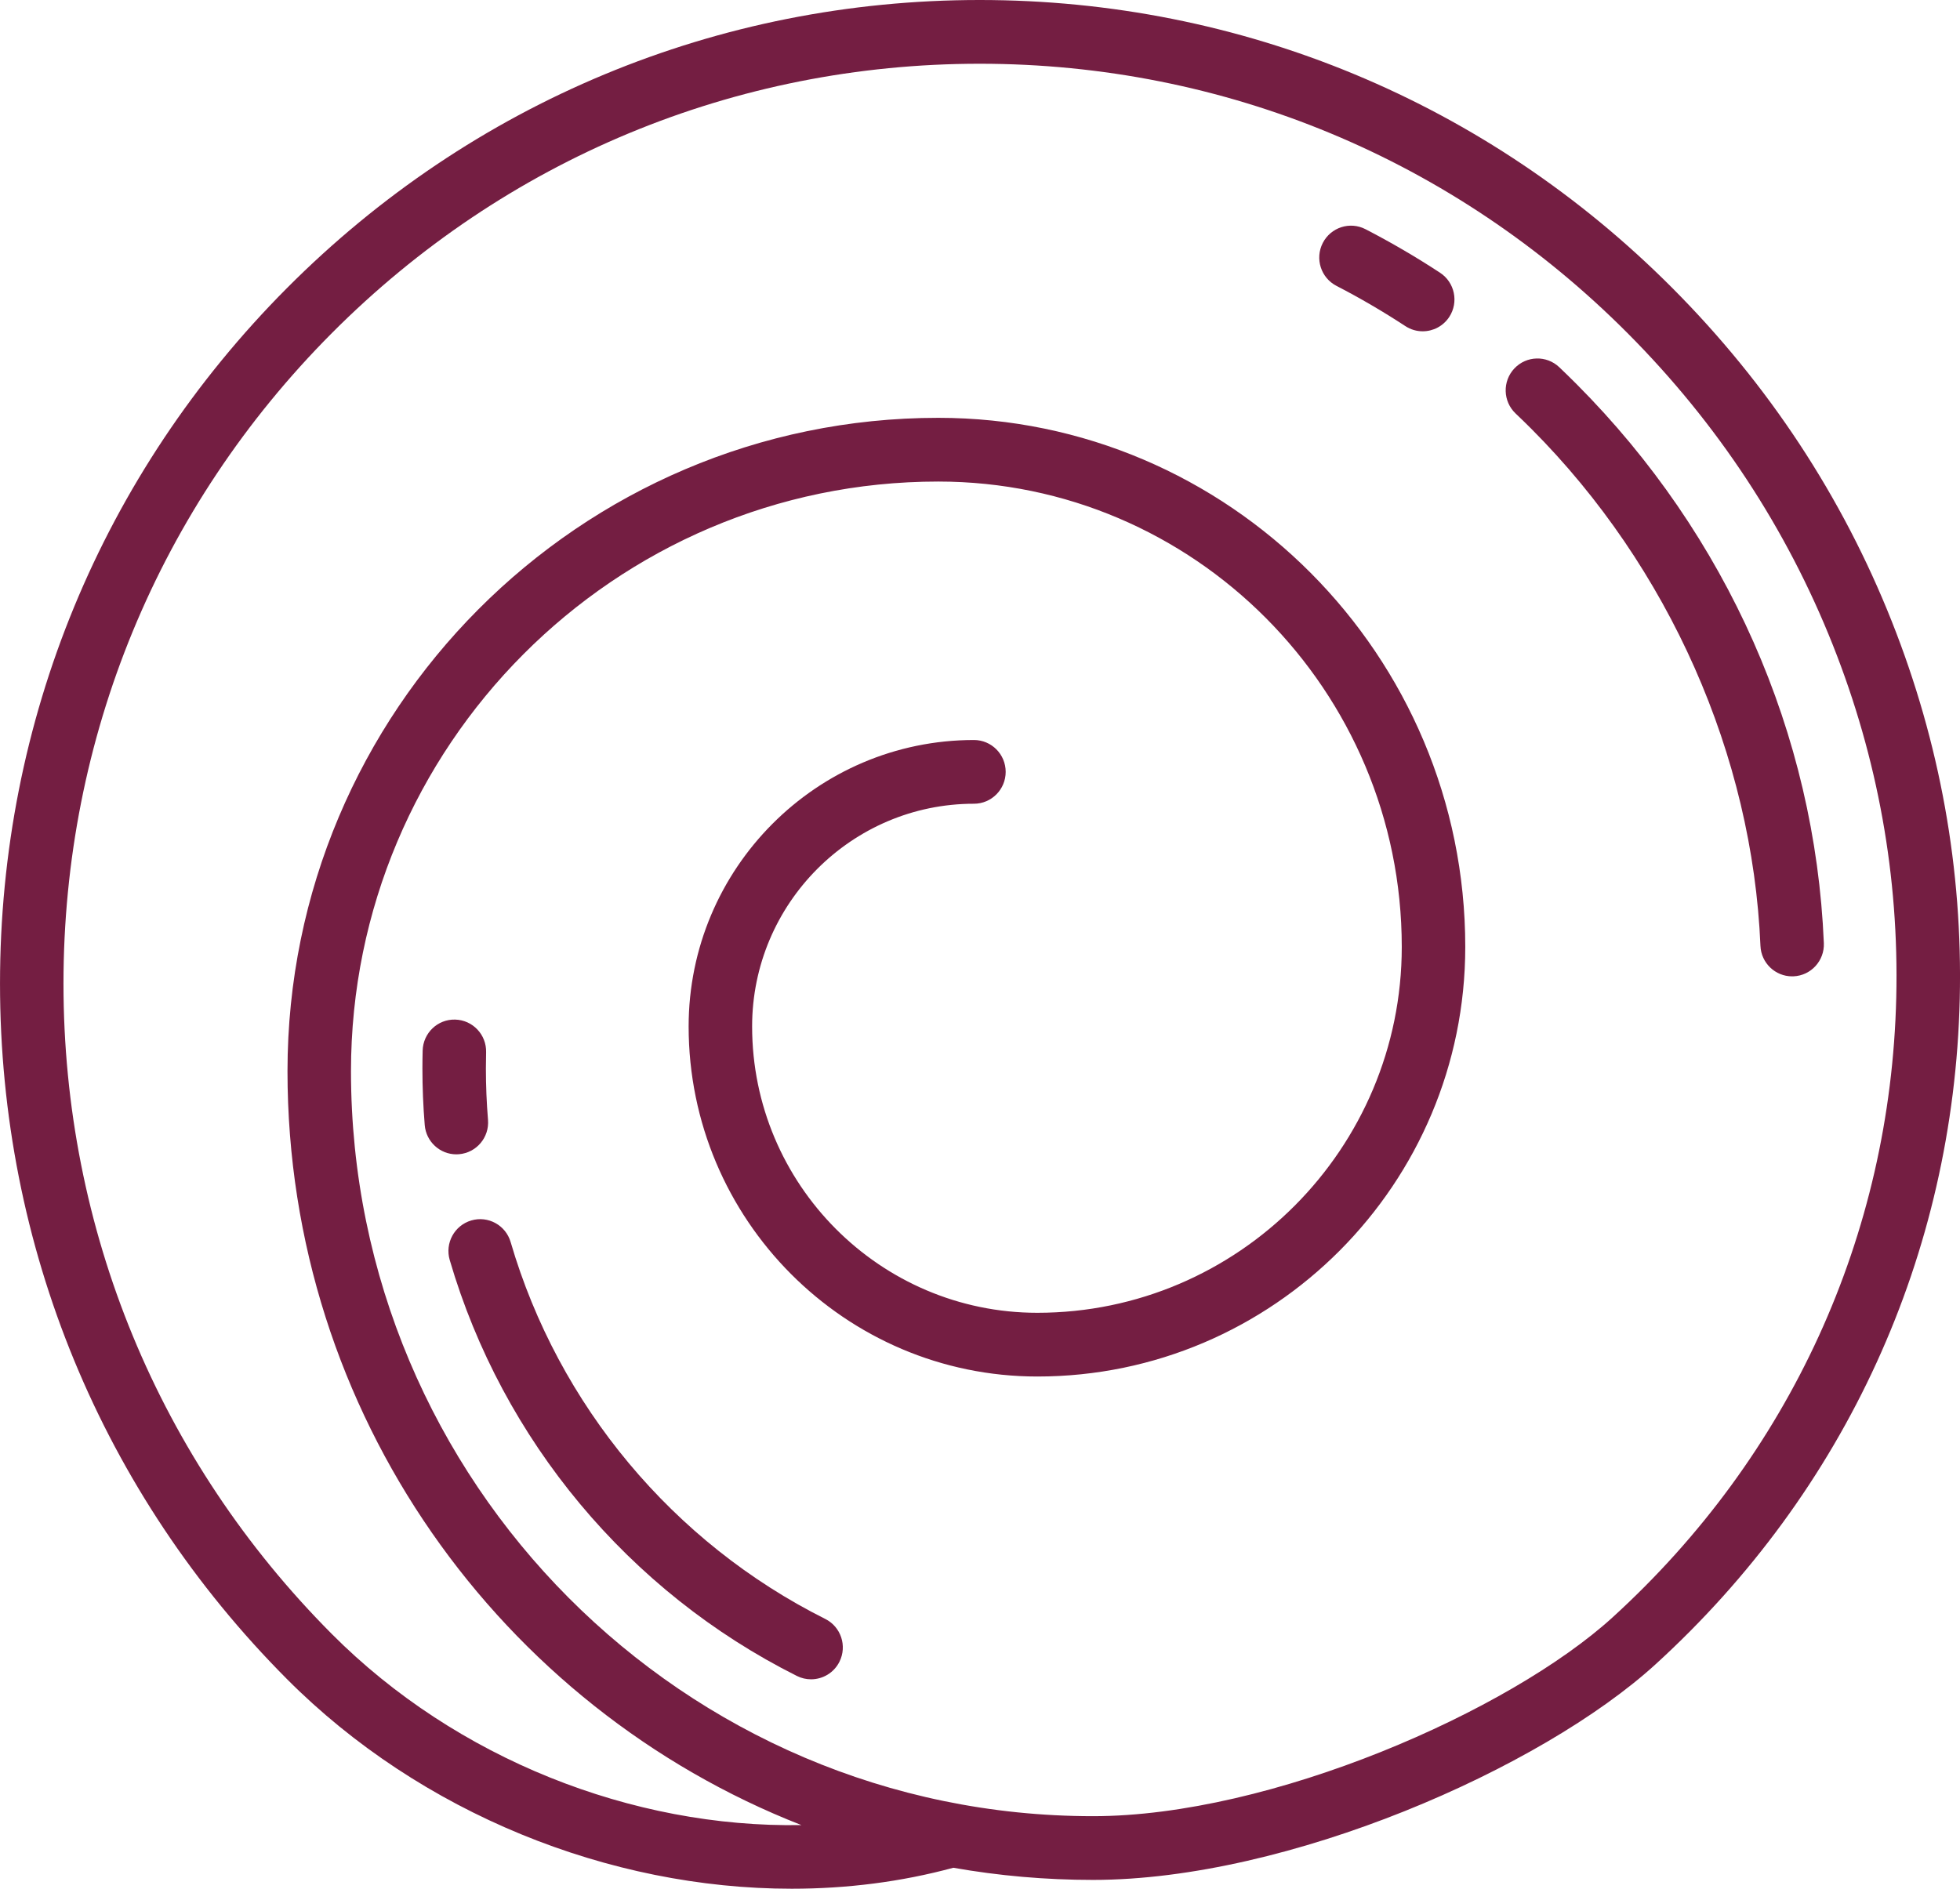 <?xml version="1.0" encoding="utf-8"?>
<!-- Generator: Adobe Illustrator 16.0.3, SVG Export Plug-In . SVG Version: 6.00 Build 0)  -->
<!DOCTYPE svg PUBLIC "-//W3C//DTD SVG 1.1//EN" "http://www.w3.org/Graphics/SVG/1.1/DTD/svg11.dtd">
<svg version="1.1" id="Capa_1" xmlns="http://www.w3.org/2000/svg" xmlns:xlink="http://www.w3.org/1999/xlink" x="0px" y="0px"
	 width="166px" height="160px" viewBox="214.64 340.945 166 160" enable-background="new 214.64 340.945 166 160"
	 xml:space="preserve">
<g>
	<path fill="#741E42" d="M374.863,393.586c-4.193-10.569-10.445-20.069-18.58-28.236c-15.671-15.737-36.507-24.405-58.669-24.405
		c-22.163,0-43,8.667-58.671,24.405c-15.671,15.736-24.302,36.661-24.302,58.916c0,22.258,8.629,43.182,24.302,58.919
		c11.318,11.364,27.288,17.764,42.752,17.761c4.654,0,9.265-0.578,13.686-1.777c3.844,0.679,7.8,1.03,11.833,1.03
		c16.521,0,37.972-9.443,47.644-18.267c16.094-14.683,25.242-34.695,25.761-56.353C380.877,414.629,378.942,403.866,374.863,393.586
		z M375.241,425.449c-0.481,20.166-9.005,38.807-24.001,52.486c-8.744,7.979-28.976,16.865-44.027,16.865
		c-34.653,0-62.847-28.313-62.847-63.113c0-27.542,22.314-49.949,49.74-49.949c21.645,0,39.255,17.684,39.255,39.42
		c0,17.091-13.847,30.998-30.865,30.998c-13.32,0-24.156-10.884-24.156-24.258c0-10.403,8.428-18.866,18.787-18.866
		c1.484,0,2.688-1.209,2.688-2.699s-1.204-2.7-2.688-2.7c-13.324,0-24.164,10.885-24.164,24.266
		c0,16.353,13.249,29.655,29.533,29.655c19.982,0,36.243-16.328,36.243-36.395c0-24.713-20.021-44.819-44.633-44.819
		c-30.392,0-55.117,24.83-55.117,55.348c0,29.035,18.076,53.906,43.523,63.865c-14.307,0.256-29.234-5.61-39.769-16.188
		c-14.655-14.717-22.727-34.284-22.727-55.1c0-20.813,8.072-40.381,22.727-55.099c14.657-14.718,34.143-22.822,54.871-22.822
		s40.212,8.104,54.87,22.822c7.614,7.646,13.461,16.535,17.385,26.417C373.679,405.184,375.485,415.231,375.241,425.449z"/>
	<path fill="#741E42" d="M336.605,364.051c-2.034-1.334-4.16-2.576-6.314-3.689c-1.319-0.683-2.938-0.161-3.62,1.165
		c-0.679,1.326-0.16,2.953,1.159,3.635c1.992,1.029,3.954,2.176,5.836,3.409c0.455,0.298,0.963,0.439,1.469,0.439
		c0.877,0,1.736-0.431,2.253-1.223C338.198,366.539,337.847,364.865,336.605,364.051z"/>
	<path fill="#741E42" d="M346.698,372.051c-1.078-1.024-2.78-0.976-3.801,0.107c-1.019,1.083-0.973,2.792,0.106,3.816
		c0.46,0.436,0.919,0.885,1.369,1.335c11.634,11.682,18.691,27.632,19.367,43.76c0.059,1.452,1.25,2.586,2.682,2.586
		c0.039,0,0.078-0.002,0.116-0.002c1.483-0.063,2.634-1.321,2.572-2.812c-0.74-17.721-8.176-34.537-20.938-47.351
		C347.689,373.007,347.193,372.522,346.698,372.051z"/>
	<path fill="#741E42" d="M284.533,478.091c-12.888-6.458-22.6-18.094-26.645-31.927c-0.418-1.431-1.913-2.251-3.337-1.829
		c-1.425,0.42-2.24,1.919-1.822,3.35c4.466,15.269,15.183,28.113,29.405,35.237c0.385,0.193,0.793,0.283,1.197,0.283
		c0.987,0,1.938-0.547,2.408-1.494C286.402,480.376,285.862,478.755,284.533,478.091z"/>
	<path fill="#741E42" d="M253.513,438.723c1.48-0.122,2.581-1.426,2.458-2.91c-0.118-1.438-0.179-2.9-0.179-4.349
		c0-0.461,0.007-0.92,0.018-1.377c0.039-1.491-1.133-2.729-2.617-2.769c-1.488-0.041-2.718,1.138-2.757,2.63
		c-0.012,0.503-0.02,1.008-0.02,1.516c0,1.597,0.066,3.208,0.196,4.79c0.117,1.411,1.292,2.479,2.677,2.479
		C253.364,438.733,253.438,438.73,253.513,438.723z"/>
</g>
</svg>
